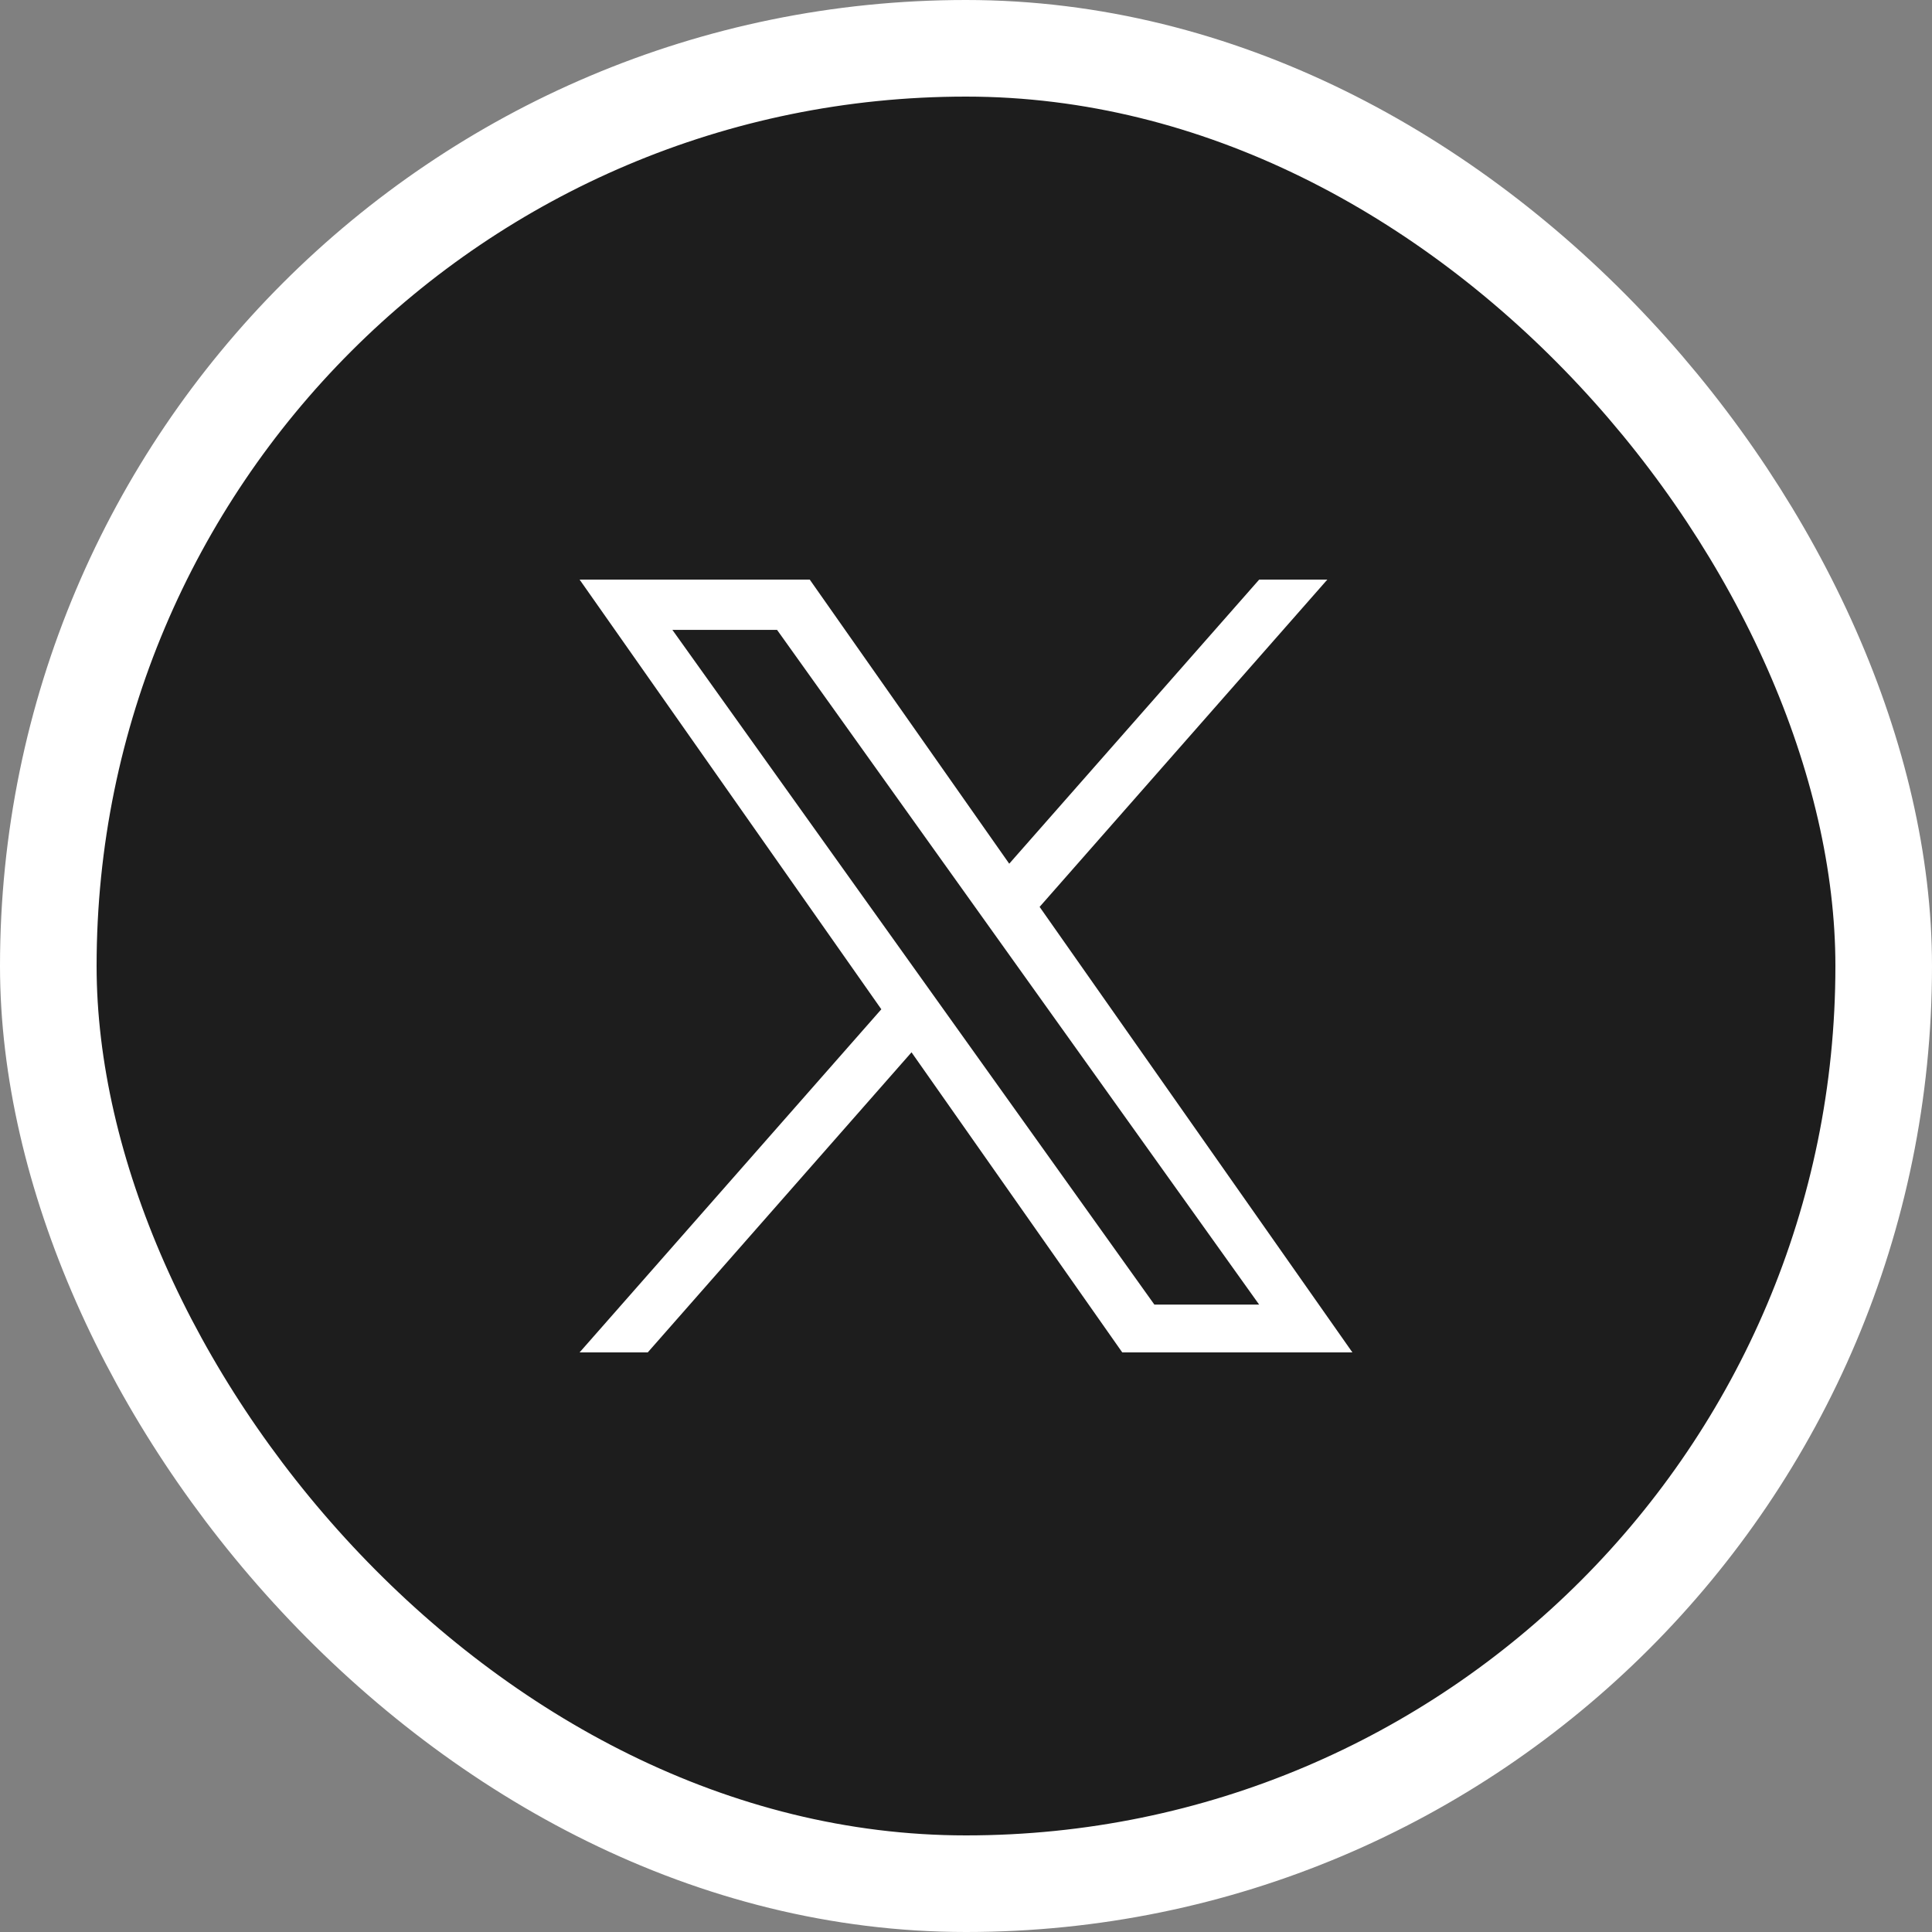 <svg width="40" height="40" viewBox="0 0 40 40" fill="none" xmlns="http://www.w3.org/2000/svg">
<rect x="0" y="0" width="40" height="40" fill="#808080" stroke="none"/>
<rect x="1" y="1" width="38" height="38" rx="19" fill="#1D1D1D"/>
<rect x="1" y="1" width="38" height="38" rx="19" stroke="white" stroke-width="2"/>
<path d="M21.524 18.776L27.481 12H26.07L20.895 17.882L16.765 12H12L18.247 20.896L12 28H13.411L18.872 21.787L23.235 28H28M13.921 13.041H16.088L26.069 27.01H23.9" fill="white"/>
</svg>
